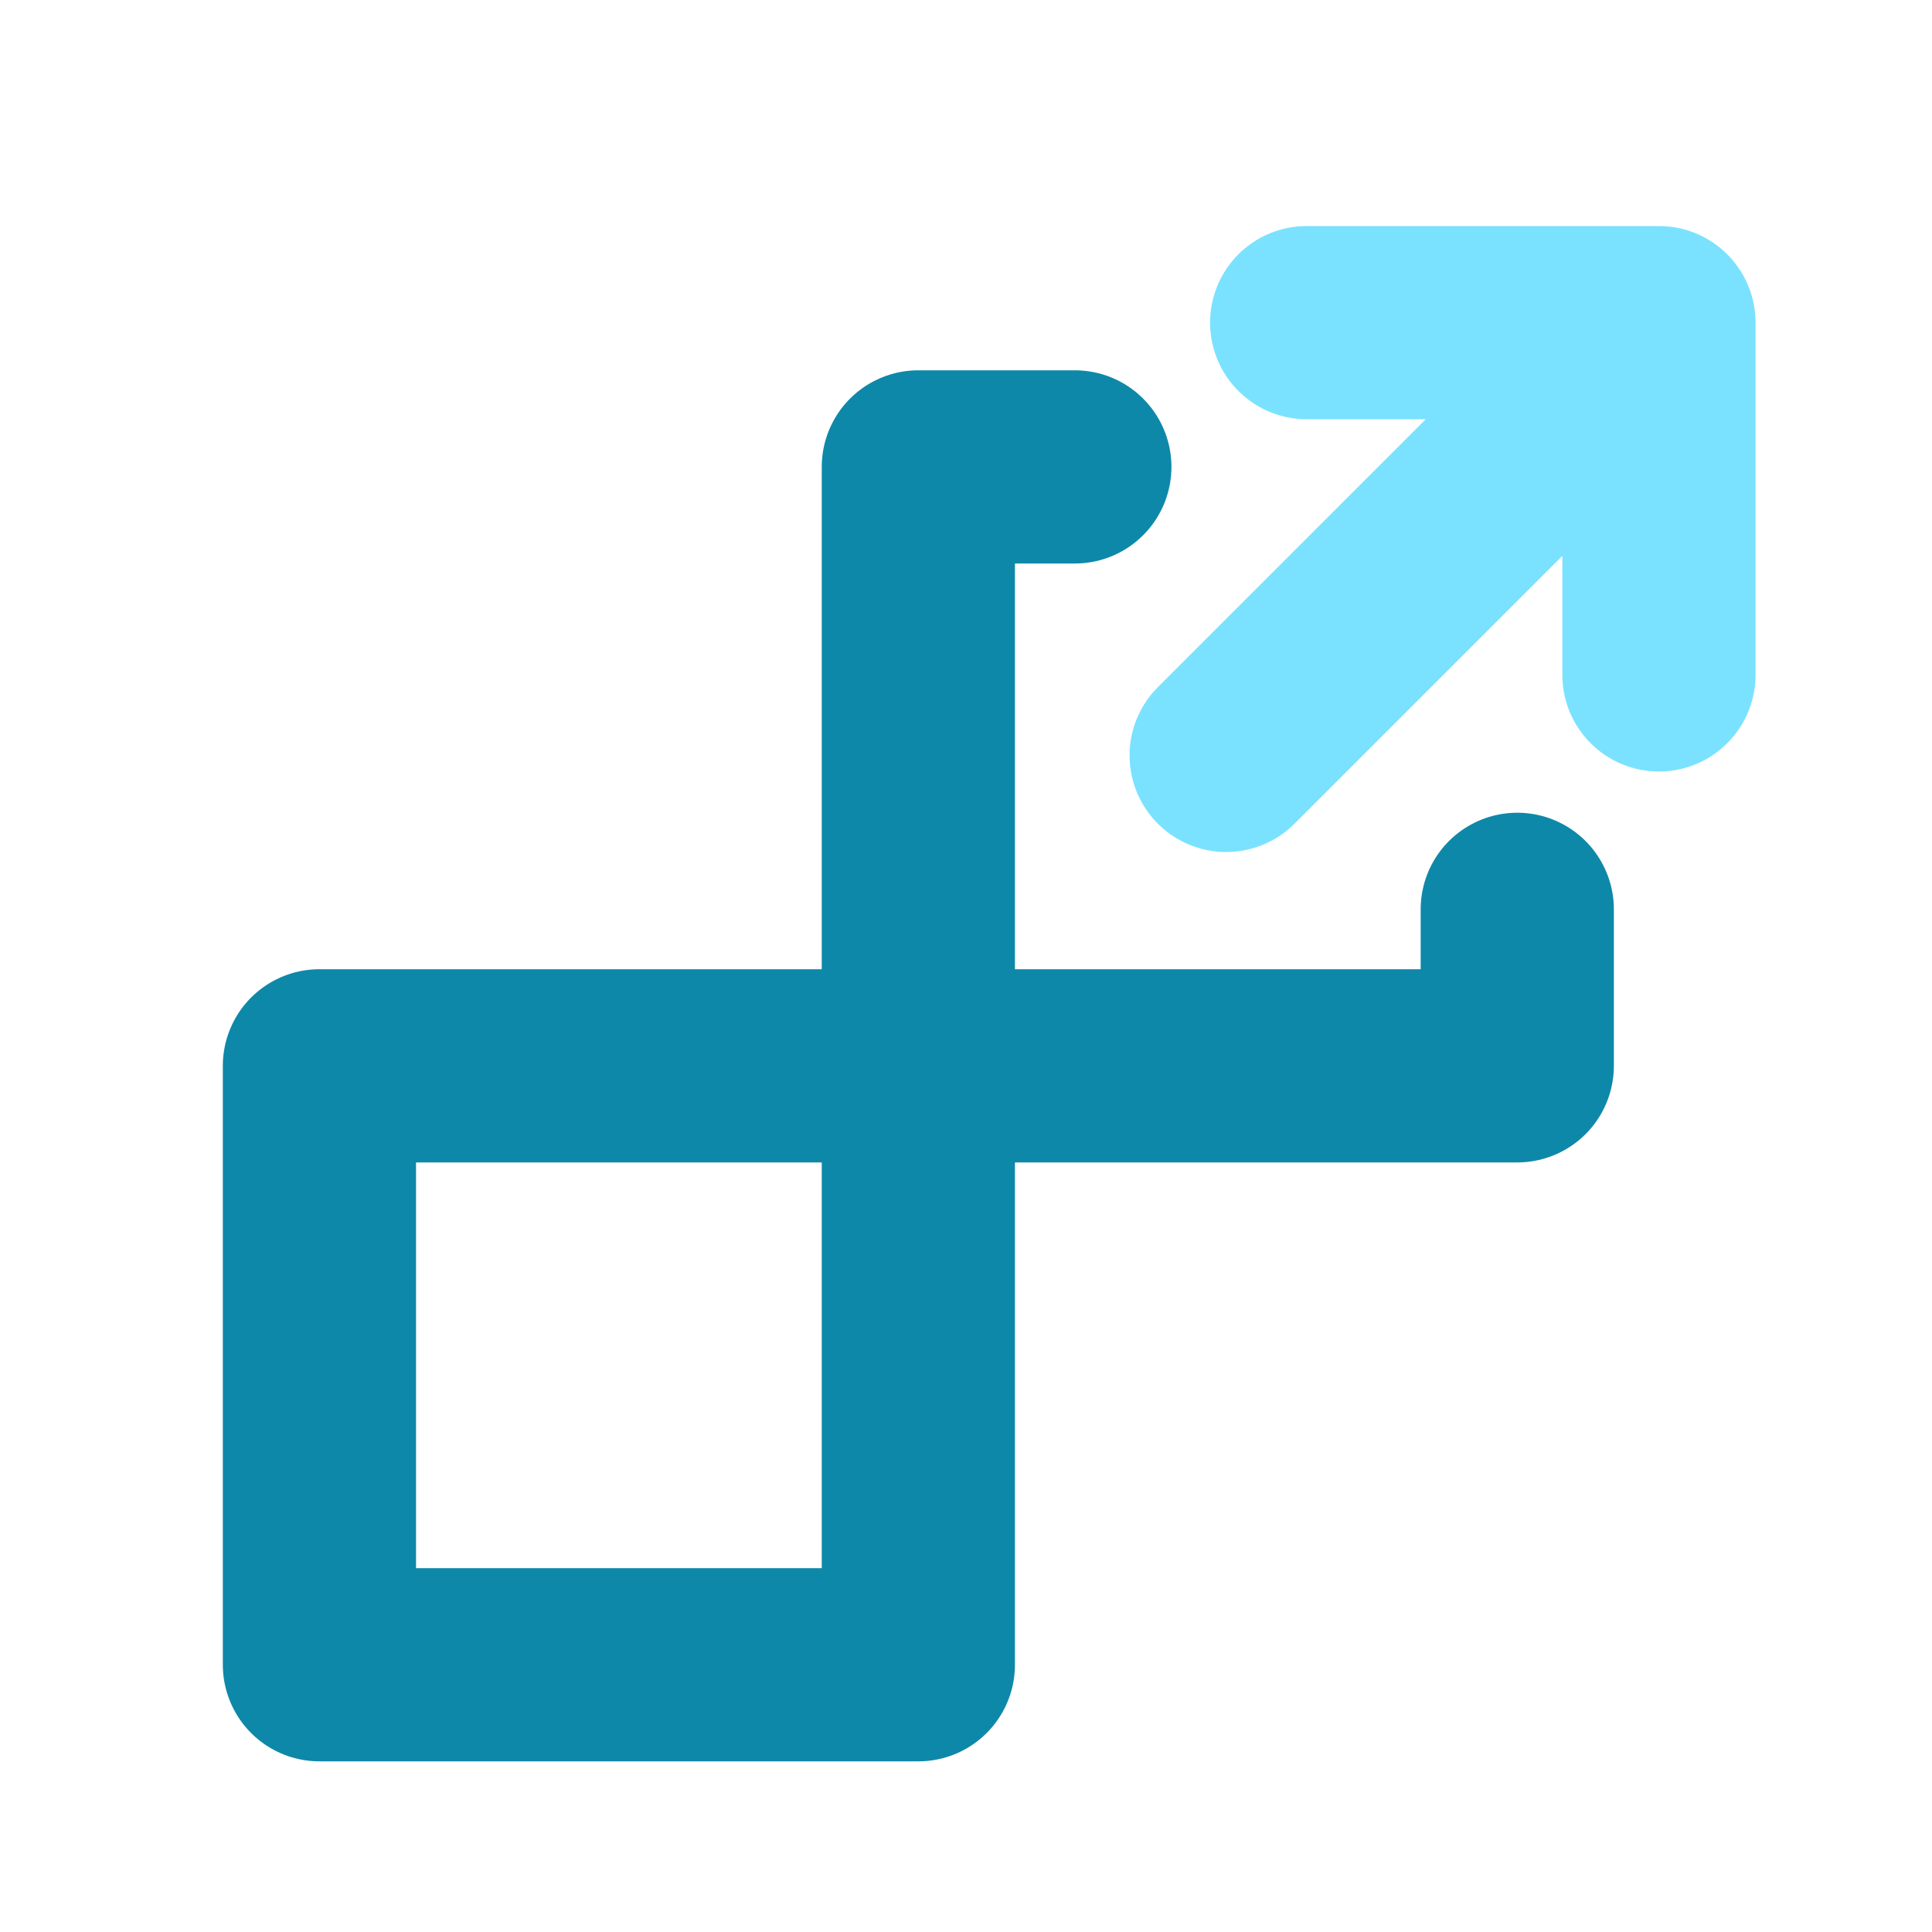 <?xml version="1.0" encoding="UTF-8"?>
<svg xmlns="http://www.w3.org/2000/svg" id="Layer_1" data-name="Layer 1" viewBox="0 0 30 30">
  <defs>
    <style>.cls-1,.cls-2{fill:none;stroke-linecap:round;stroke-linejoin:round;stroke-width:3px;}.cls-1{stroke:#0e88a9;}.cls-2{stroke:#7ae2ff;}</style>
  </defs>
  <polyline class="cls-1" points="23.56 14.12 23.56 16.55 14.26 16.55 14.26 7.25 16.69 7.25"></polyline>
  <rect class="cls-1" x="4.96" y="16.55" width="9.3" height="9.3"></rect>
  <line class="cls-2" x1="19.04" y1="11.73" x2="24.97" y2="5.8"></line>
  <polyline class="cls-2" points="20.29 5.01 25.76 5.01 25.76 10.48"></polyline>
</svg>
